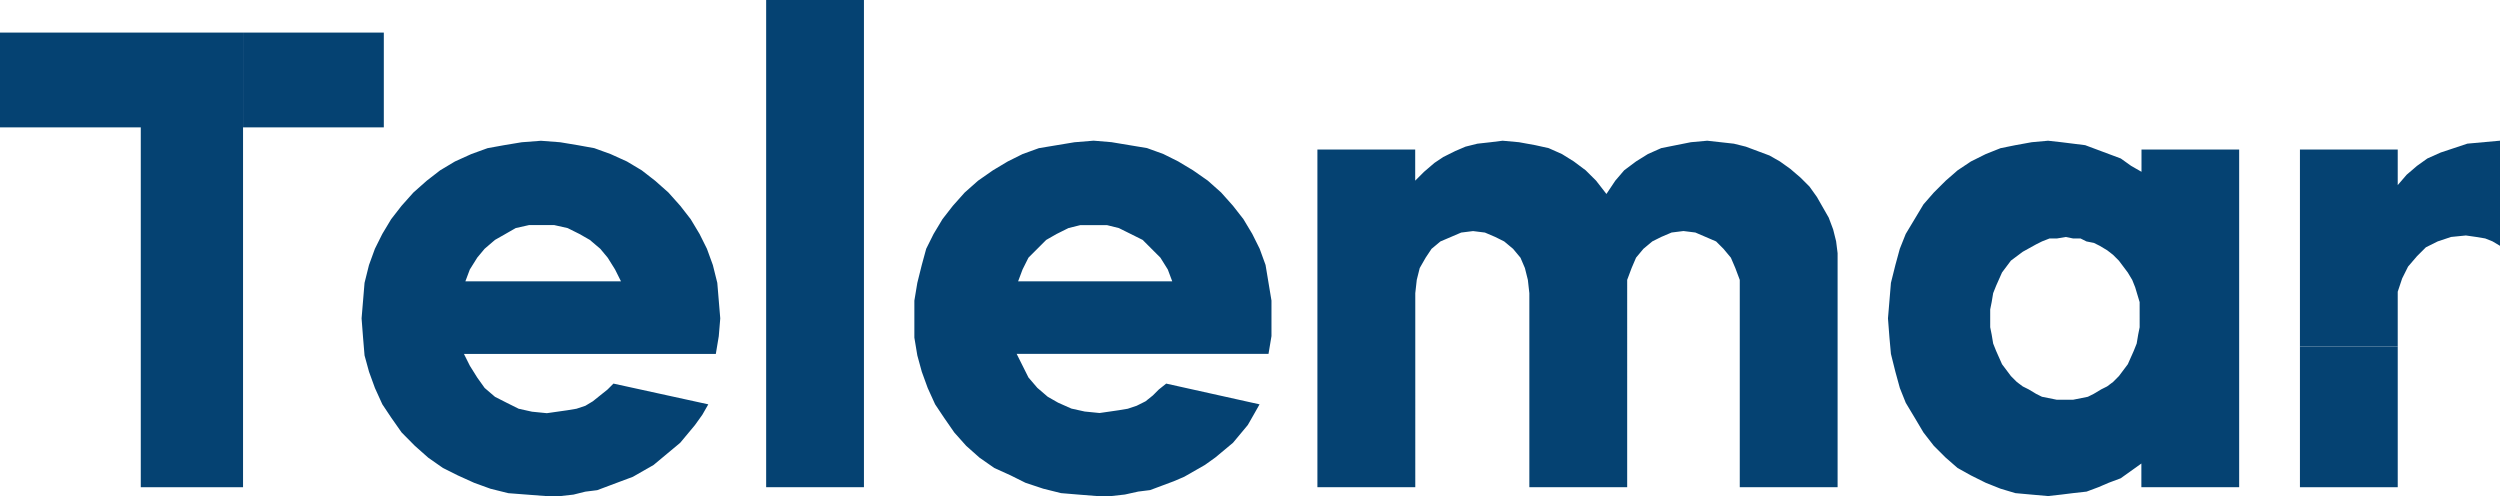 <svg xmlns="http://www.w3.org/2000/svg" viewBox="0 0 57.469 11.405"><defs><style>.cls-1{fill:#054272;}</style></defs><g id="Livello_2" data-name="Livello 2"><g id="Livello_1-2" data-name="Livello 1"><g id="Livello_2-2" data-name="Livello 2"><g id="Livello_1-2-2" data-name="Livello 1-2"><path class="cls-1" d="M17.612,0H19.86V11.2H17.612ZM39.993,11.2V6.434l-.102-.272-.102-.238-.17-.204-.17-.17L39.21,5.447l-.238-.102-.273-.034-.273.034-.239.102-.204.102-.204.17-.17.204-.102.238-.102.272V11.2H35.156V6.74l-.034-.306-.068-.272-.102-.238-.17-.204-.204-.17-.204-.102-.239-.102-.273-.034-.273.034-.238.102-.239.102-.204.17-.136.204-.136.238-.068.272-.034.306V11.2H30.284V3.438h2.248v.715l.204-.204.238-.204.204-.136.273-.136.238-.102.273-.068.307-.034.273-.034.375.034.375.068.307.068.306.136.273.17.273.204.239.238.238.306.204-.306.204-.238.273-.204.273-.17.306-.136.341-.068.341-.068.375-.034.307.034.306.034.273.068.273.102.273.102.239.136.238.17.238.204.204.204.17.238.136.238.136.238.102.272.068.272.034.272V11.2ZM11.855,5.243l-.238.136-.239.136-.238.204-.17.204-.17.272-.102.272h3.577l-.136-.272-.17-.272-.17-.204-.24-.204-.238-.136-.273-.136L12.74,5.174h-.579Zm.715,6.162-.443-.034-.443-.034-.409-.102-.375-.136-.375-.17-.341-.17-.34-.238-.307-.272L9.232,9.941,8.993,9.6l-.204-.306-.17-.374-.136-.374L8.38,8.17l-.034-.408-.034-.443.034-.408.034-.409.102-.409.136-.374.17-.341.204-.34.238-.306.273-.306L9.81,4.154l.307-.238.341-.204.375-.17.375-.136.375-.068.409-.068.443-.034.443.034.409.068.375.068.375.136.375.17.341.204.306.238.307.272.273.306.238.306.204.34.17.341.136.374.102.409.034.409.034.408-.034.409-.068.408h-5.79l.136.272.17.272.17.238.238.204L11.65,9.26l.273.136.307.068.341.034.239-.034.238-.034.204-.034.204-.068.17-.102.17-.136.17-.136.136-.136,2.18.477-.136.238-.17.238-.17.204-.17.204-.204.17-.204.17-.204.17-.238.136-.238.136-.273.102L14,11.166l-.272.102-.273.034-.273.068-.307.034ZM24.561,5.243l-.273.136L24.05,5.515l-.204.204-.204.204-.136.272-.102.272h3.543l-.102-.272-.17-.272-.204-.204-.204-.204-.273-.136L25.72,5.243l-.273-.068h-.613Zm.681,6.162L24.8,11.37l-.409-.034-.409-.102-.409-.136-.341-.17-.375-.17-.341-.238-.306-.272-.273-.306L21.7,9.6l-.204-.306-.17-.374-.136-.374L21.087,8.17l-.068-.409V6.911l.068-.409.102-.409.102-.374.17-.341.204-.34.238-.306.273-.306.307-.272.341-.238.341-.204.341-.17.375-.136.409-.068.409-.068L25.14,3.234l.409.034.409.068.409.068.375.136.341.17.34.204.341.238.306.272.273.306.239.306.204.34.17.341.136.374.068.409.068.409v.817l-.068.408h-5.79l.136.272.136.272.204.238.238.204.238.136.306.136.307.068.341.034.238-.034L25.72,9.43l.204-.034.204-.068.204-.102.17-.136.136-.136.17-.136,2.146.477L28.82,9.532l-.136.238-.17.204-.17.204-.204.17-.204.17-.238.17-.238.136-.238.136-.238.102-.273.102-.273.102-.273.034-.307.068-.307.034Zm21.7-5.856-.136.068-.307.17-.273.204-.204.272-.136.306-.068.17-.034.204-.034.17V7.523l.034.17.034.204.068.17.136.306.204.272.136.136.136.102.136.068.17.102.136.068.17.034.17.034h.375l.17-.034.17-.034.136-.068.17-.102.136-.068.136-.102.136-.136.204-.272.136-.306.068-.17.034-.204.034-.17V6.945l-.102-.34-.068-.17-.102-.17-.102-.136-.102-.136-.136-.136L48.44,5.754l-.17-.102-.136-.068L47.963,5.55l-.136-.068h-.17l-.17-.034-.204.034h-.17ZM46.704,11.37l-.375-.034-.341-.102-.341-.136-.341-.17-.306-.17-.273-.238-.273-.272-.238-.306L44.013,9.6l-.204-.34-.136-.34L43.57,8.545l-.102-.409-.034-.374L43.4,7.319l.034-.408.034-.409.102-.409.102-.374.136-.341.204-.34.204-.34.238-.272.273-.272.273-.238.306-.204.341-.17.341-.136L46.33,3.337l.375-.068.375-.034.307.034.273.034.273.034.273.102.273.102.273.102.238.17.238.136V3.438H51.473V11.2H49.225v-.545l-.238.17-.238.17-.273.102-.238.102-.273.102-.306.034-.273.034-.307.034Z"></path><polygon class="cls-1" points="3.236 11.2 3.236 2.928 0 2.928 0 0.749 5.587 0.749 5.587 2.928 5.587 11.2 3.236 11.2"></polygon><rect class="cls-1" x="5.587" y="0.749" width="3.236" height="2.179"></rect><polygon class="cls-1" points="52.87 7.966 52.87 3.438 55.118 3.438 55.118 4.255 55.323 4.017 55.561 3.813 55.799 3.643 56.106 3.506 56.413 3.404 56.719 3.302 57.094 3.268 57.469 3.234 57.469 5.651 57.298 5.549 57.128 5.481 56.923 5.447 56.685 5.413 56.344 5.447 56.038 5.549 55.765 5.685 55.561 5.889 55.356 6.128 55.22 6.4 55.118 6.706 55.118 7.013 55.118 7.966 52.87 7.966"></polygon><rect class="cls-1" x="52.87" y="7.966" width="2.248" height="3.234"></rect></g></g></g></g></svg>